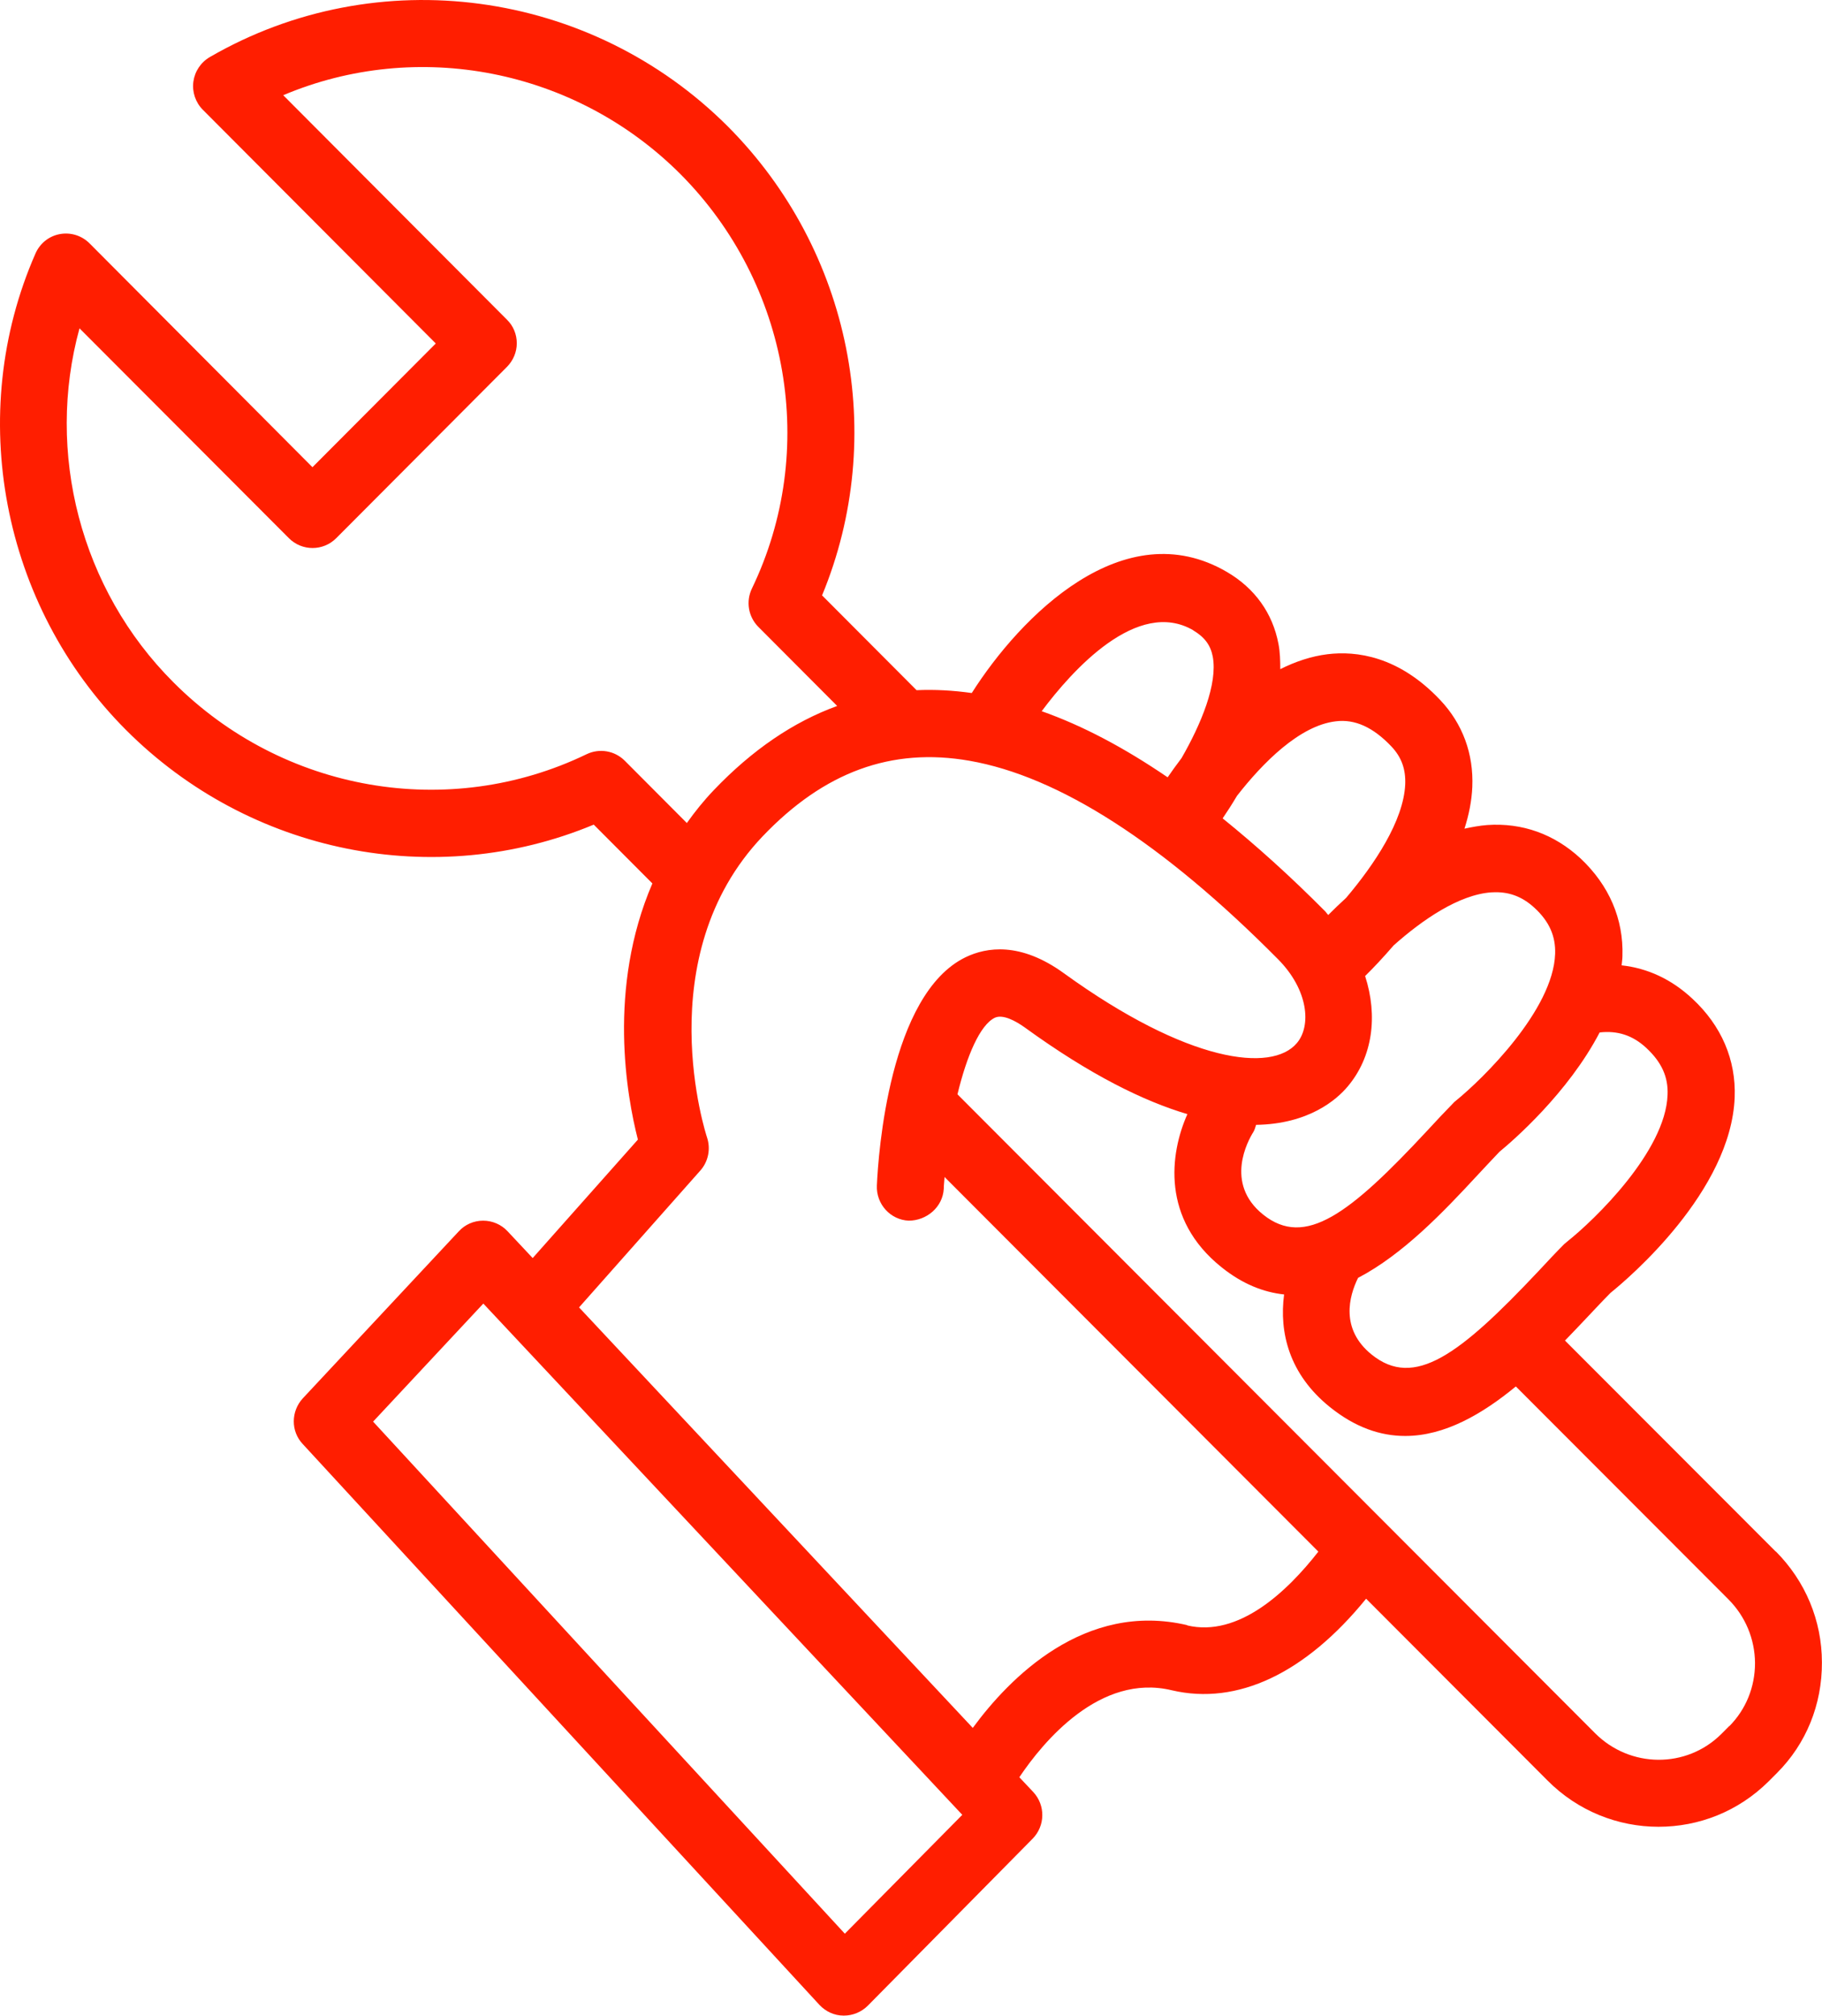<?xml version="1.0" encoding="UTF-8"?> <svg xmlns="http://www.w3.org/2000/svg" width="85" height="94" viewBox="0 0 85 94" fill="none"><path d="M82.844 72.355L73.01 62.513C73.368 62.145 73.716 61.777 74.045 61.429C74.421 61.033 74.778 60.646 75.135 60.288C75.99 59.6 80.757 55.546 80.926 51.172C80.992 49.428 80.315 47.834 78.952 46.571C77.983 45.666 76.865 45.148 75.652 45.016C75.662 44.874 75.69 44.733 75.69 44.582C75.746 42.857 75.069 41.282 73.734 40.029C72.512 38.897 71.018 38.36 69.382 38.473C69.025 38.501 68.668 38.567 68.32 38.643C68.526 38.002 68.658 37.351 68.686 36.701C68.752 35.155 68.235 33.75 67.192 32.647C65.246 30.582 63.262 30.347 61.937 30.507C61.166 30.601 60.423 30.856 59.727 31.204C59.727 30.809 59.718 30.413 59.643 30.026C59.37 28.593 58.543 27.434 57.236 26.67C52.423 23.861 47.61 28.735 45.335 32.317C44.461 32.194 43.596 32.147 42.76 32.185L38.351 27.764C41.425 20.344 39.723 11.69 33.961 5.902C27.54 -0.518 17.594 -1.857 9.792 2.659C9.369 2.904 9.087 3.328 9.021 3.809C8.955 4.289 9.124 4.78 9.463 5.119L20.33 16.017L14.577 21.787L4.18 11.351C3.813 10.983 3.296 10.823 2.788 10.917C2.281 11.011 1.858 11.351 1.651 11.831C-1.63 19.307 0.081 28.235 5.881 34.042C11.653 39.821 20.292 41.537 27.7 38.454L30.435 41.197C28.33 46.081 29.241 51.124 29.759 53.142L24.851 58.666L23.676 57.413C23.385 57.101 22.971 56.922 22.539 56.922C22.106 56.922 21.693 57.101 21.401 57.422L14.125 65.209C13.571 65.812 13.561 66.746 14.125 67.34L38.228 93.491C38.52 93.802 38.924 93.991 39.347 93.991H39.375C39.789 93.991 40.193 93.821 40.485 93.529L48.174 85.742C48.767 85.138 48.776 84.177 48.202 83.564L47.554 82.876C48.663 81.226 51.314 78.011 54.67 78.822C57.725 79.538 60.903 78.03 63.732 74.551L72.183 83.017C73.612 84.46 75.492 85.186 77.372 85.186C79.252 85.186 81.086 84.478 82.505 83.074L82.891 82.687C84.263 81.32 85.006 79.482 84.996 77.521C84.996 75.57 84.225 73.731 82.844 72.345V72.355ZM76.818 48.881C77.513 49.531 77.833 50.219 77.795 51.059C77.701 53.689 74.383 56.894 73.105 57.903C73.058 57.94 73.01 57.988 72.963 58.025C72.578 58.412 72.183 58.836 71.77 59.279C68.085 63.191 65.979 64.775 63.986 63.163C62.52 61.975 62.933 60.448 63.356 59.59C65.471 58.487 67.38 56.47 68.884 54.848C69.25 54.452 69.617 54.066 69.955 53.708C70.566 53.208 73.152 50.974 74.627 48.145C75.464 48.051 76.169 48.277 76.808 48.871L76.818 48.881ZM69.598 41.612C70.36 41.565 70.999 41.791 71.591 42.338C72.277 42.97 72.578 43.658 72.55 44.478C72.465 47.09 69.175 50.314 67.915 51.332C67.868 51.37 67.821 51.407 67.784 51.454C67.408 51.841 67.004 52.265 66.599 52.708C62.961 56.621 60.884 58.204 58.928 56.639C57.105 55.178 58.233 53.17 58.468 52.793C58.534 52.689 58.562 52.567 58.599 52.454C61.062 52.416 62.36 51.275 62.867 50.672C64.042 49.286 64.287 47.372 63.685 45.515C64.061 45.148 64.522 44.657 65.02 44.082C66.346 42.904 68.056 41.716 69.579 41.612H69.598ZM62.313 33.637C63.206 33.524 64.061 33.91 64.917 34.815C65.387 35.315 65.584 35.871 65.556 36.578C65.481 38.275 64.118 40.311 62.801 41.867C62.501 42.14 62.219 42.414 61.965 42.668C61.918 42.621 61.88 42.565 61.833 42.508C60.188 40.849 58.59 39.416 57.039 38.162C57.246 37.86 57.471 37.511 57.706 37.115C58.91 35.569 60.63 33.835 62.313 33.637ZM55.666 29.395C56.193 29.706 56.475 30.083 56.578 30.62C56.813 31.893 56.033 33.769 55.121 35.352C54.877 35.673 54.661 35.975 54.473 36.248C52.442 34.862 50.496 33.835 48.597 33.165C50.017 31.261 53.062 27.867 55.676 29.395H55.666ZM29.148 35.475C28.677 35.004 27.963 34.881 27.361 35.173C20.931 38.275 13.195 36.936 8.09 31.817C3.747 27.481 2.121 21.089 3.709 15.31L13.477 25.096C14.088 25.708 15.075 25.708 15.686 25.096L23.648 17.111C23.939 16.818 24.109 16.422 24.109 16.008C24.109 15.593 23.949 15.197 23.648 14.905L13.213 4.44C19.456 1.801 26.826 3.196 31.751 8.126C36.837 13.245 38.181 21.004 35.079 27.443C34.788 28.046 34.91 28.763 35.38 29.234L39.056 32.92C37.006 33.665 35.089 34.975 33.312 36.833C32.833 37.332 32.419 37.851 32.043 38.379L29.148 35.475ZM39.413 90.172L17.406 66.293L22.548 60.788L44.893 84.629L39.413 90.172ZM55.394 75.786C50.6 74.655 47.084 78.256 45.382 80.576L27.014 60.967L32.673 54.584C33.049 54.16 33.161 53.566 32.983 53.038C32.955 52.953 30.219 44.629 35.577 39.001C38.445 35.994 41.594 34.843 45.222 35.475C49.396 36.201 54.247 39.312 59.615 44.723C61.044 46.156 61.185 47.844 60.498 48.645C59.333 50.022 55.431 49.578 49.631 45.383C47.601 43.913 46.022 44.167 45.044 44.639C41.49 46.364 40.973 53.811 40.908 55.282C40.87 56.149 41.537 56.885 42.393 56.922C43.23 56.922 43.982 56.291 44.029 55.433C44.029 55.254 44.057 55.065 44.066 54.886L61.504 72.355C60.047 74.222 57.782 76.362 55.385 75.796L55.394 75.786ZM80.681 80.481L80.305 80.858C78.679 82.48 76.037 82.461 74.402 80.811L44.668 51.03C45.1 49.239 45.721 47.787 46.416 47.457C46.792 47.288 47.385 47.608 47.817 47.919C50.872 50.135 53.363 51.351 55.394 51.954C54.567 53.811 54.181 56.847 56.983 59.091C57.97 59.883 58.947 60.26 59.906 60.363C59.671 62.136 60.141 64.078 62.031 65.605C63.224 66.567 64.4 66.962 65.556 66.962C67.398 66.962 69.147 65.944 70.717 64.653L80.634 74.58C81.424 75.372 81.866 76.427 81.875 77.549C81.875 78.671 81.452 79.708 80.681 80.491V80.481Z" fill="#FF1E00"></path></svg> 